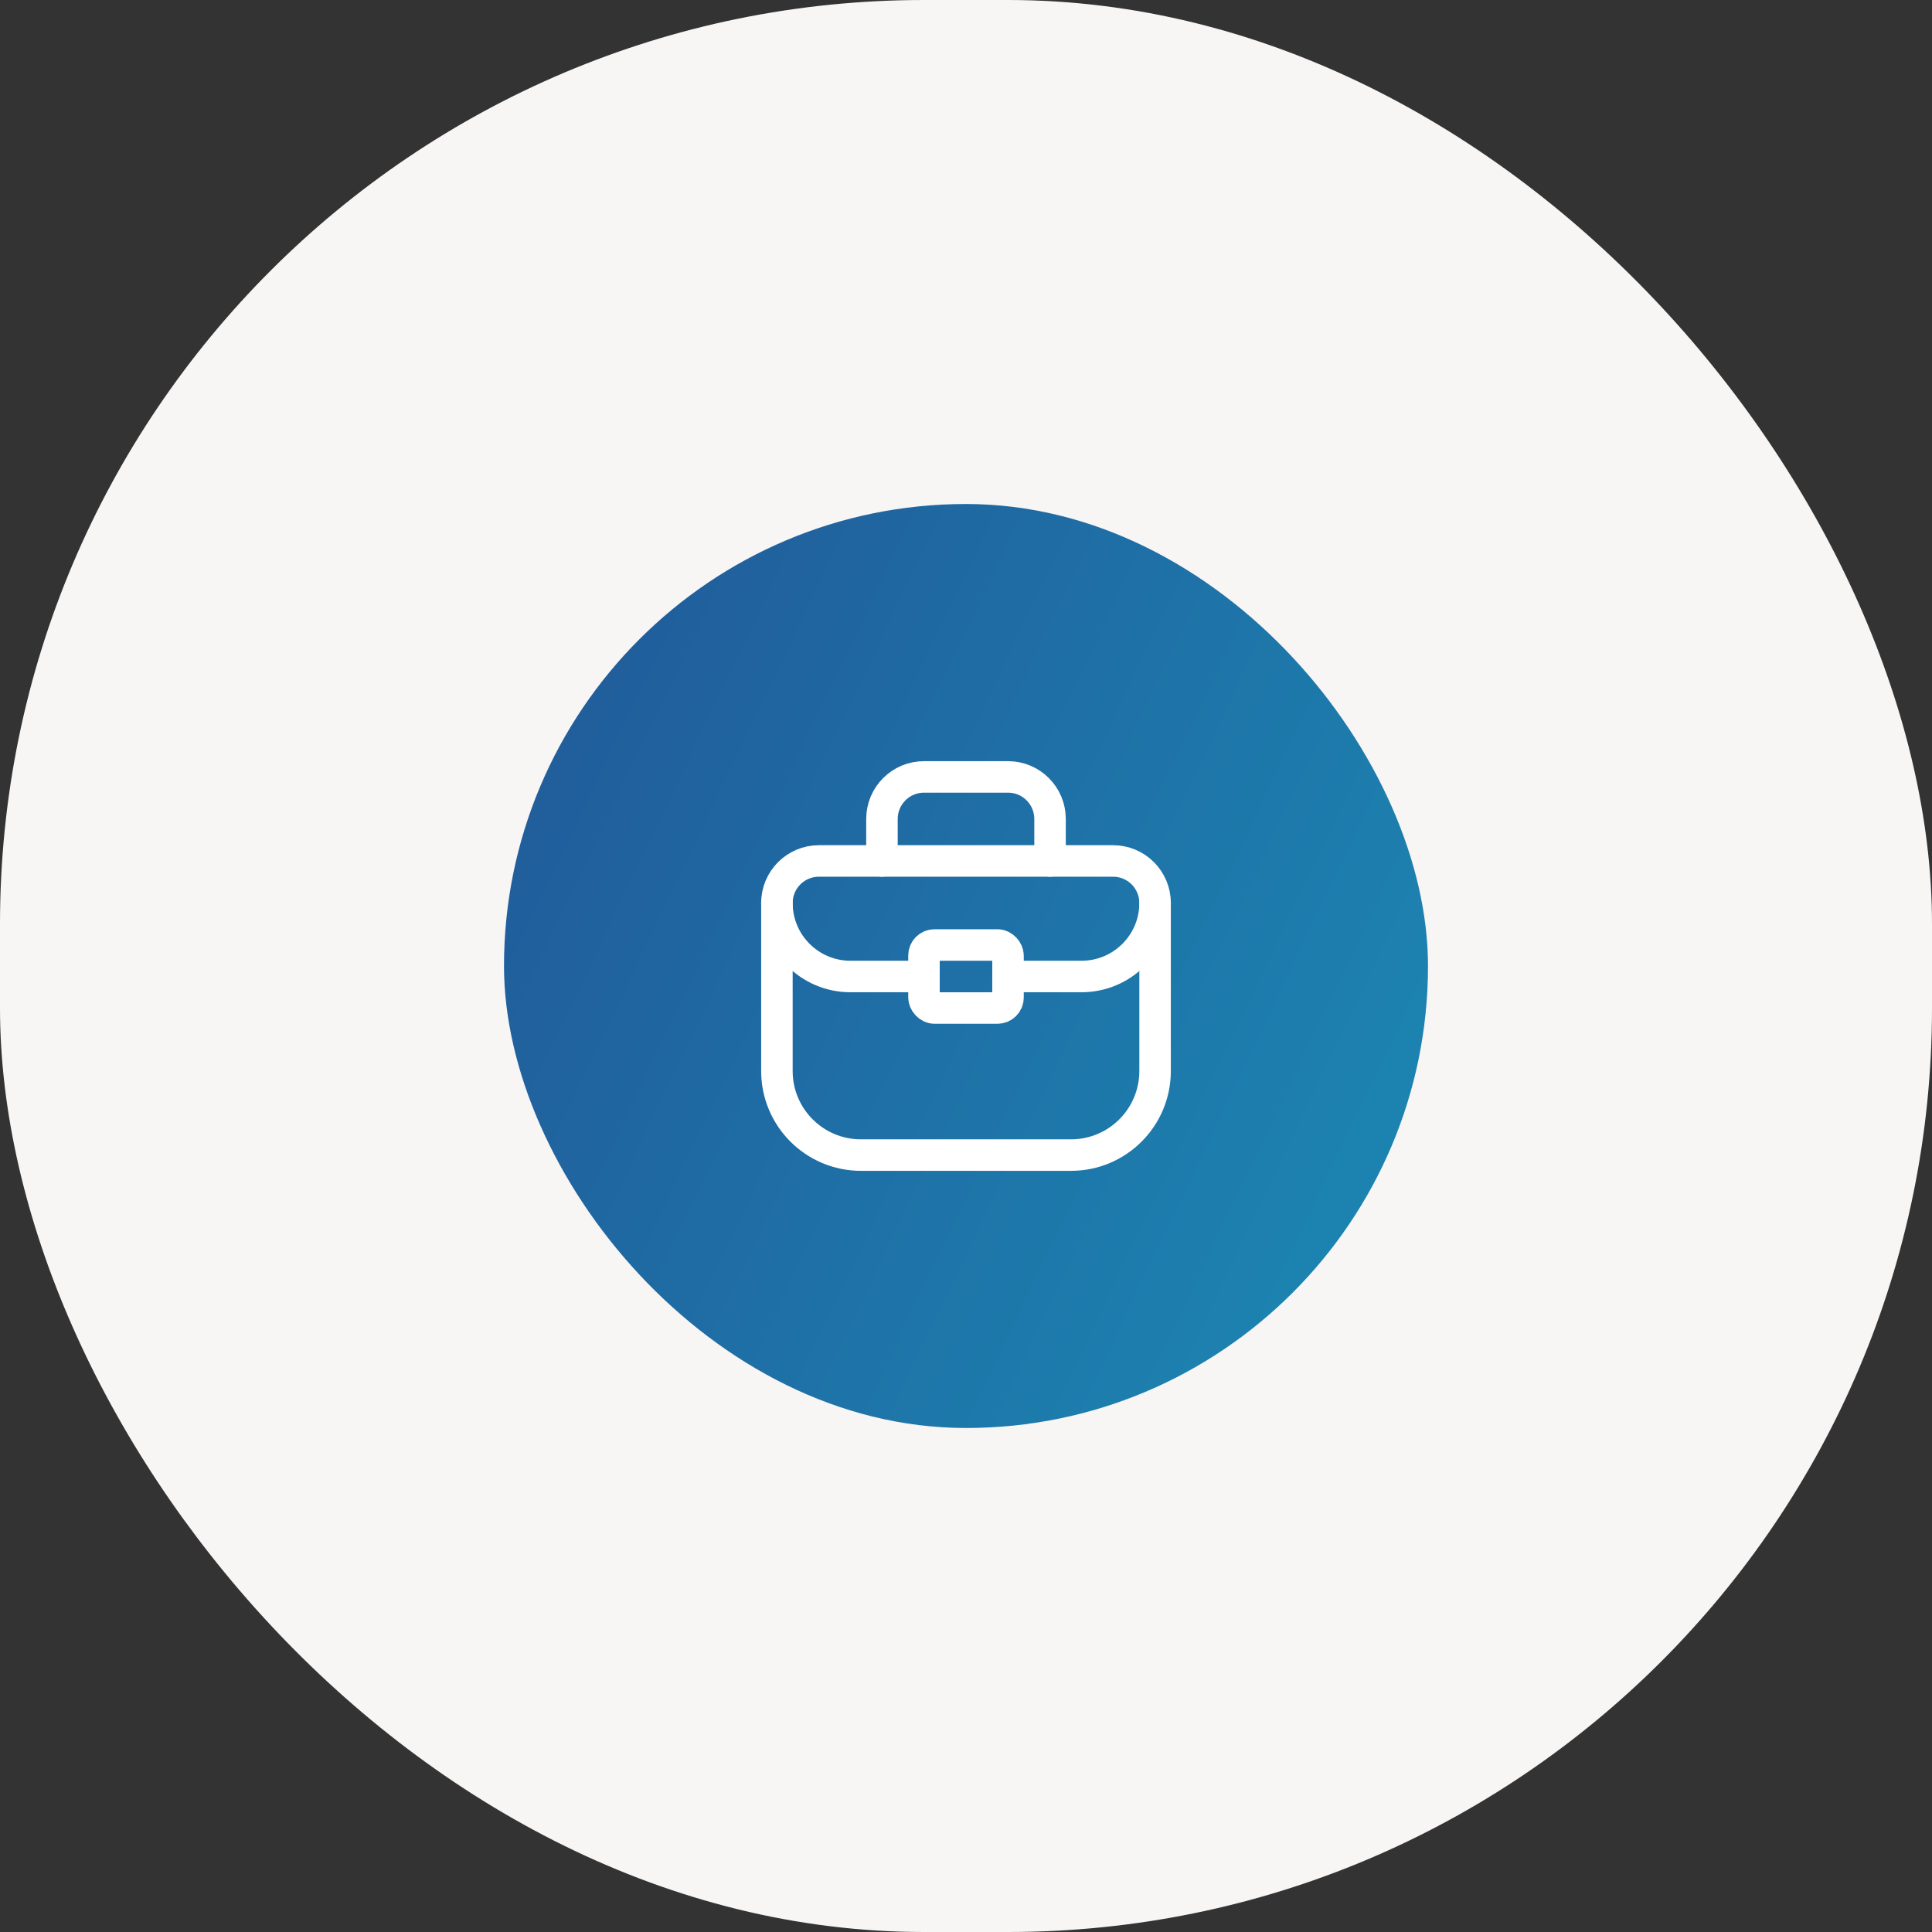 <?xml version="1.0" encoding="UTF-8"?> <svg xmlns="http://www.w3.org/2000/svg" width="92" height="92" viewBox="0 0 92 92" fill="none"><rect x="0" y="0" width="92" height="92" fill="#333333" stroke="none"/> <rect width="92" height="92" rx="44" fill="#F8F5F5"></rect> <rect x="24" y="24" width="44" height="44" rx="22" fill="url(#paint0_linear_1224_9588)"></rect> <path fill-rule="evenodd" clip-rule="evenodd" d="M51.002 55.004H40.998C38.788 55.004 36.996 53.212 36.996 51.002V42.999C36.996 41.894 37.892 40.998 38.997 40.998H53.003C54.108 40.998 55.004 41.894 55.004 42.999V51.002C55.004 53.212 53.212 55.004 51.002 55.004Z" stroke="white" stroke-width="1.5" stroke-linecap="round" stroke-linejoin="round"></path> <path d="M41.998 40.998V38.997C41.998 37.892 42.894 36.996 43.999 36.996H48.001C49.106 36.996 50.002 37.892 50.002 38.997V40.998" stroke="white" stroke-width="1.5" stroke-linecap="round" stroke-linejoin="round"></path> <rect x="43.999" y="45" width="4.002" height="3.001" rx="0.5" stroke="white" stroke-width="1.5" stroke-linecap="round" stroke-linejoin="round"></rect> <path d="M48.001 46.5H51.502C53.436 46.5 55.004 44.933 55.004 42.999V42.999" stroke="white" stroke-width="1.5" stroke-linecap="round" stroke-linejoin="round"></path> <path d="M43.999 46.5H40.498C38.564 46.5 36.996 44.933 36.996 42.999V42.999" stroke="white" stroke-width="1.5" stroke-linecap="round" stroke-linejoin="round"></path> <defs> <linearGradient id="paint0_linear_1224_9588" x1="8" y1="35.5" x2="83.5" y2="71.5" gradientUnits="userSpaceOnUse"> <stop stop-color="#224F94"></stop> <stop offset="1" stop-color="#1A97BB"></stop> </linearGradient> </defs> </svg> 